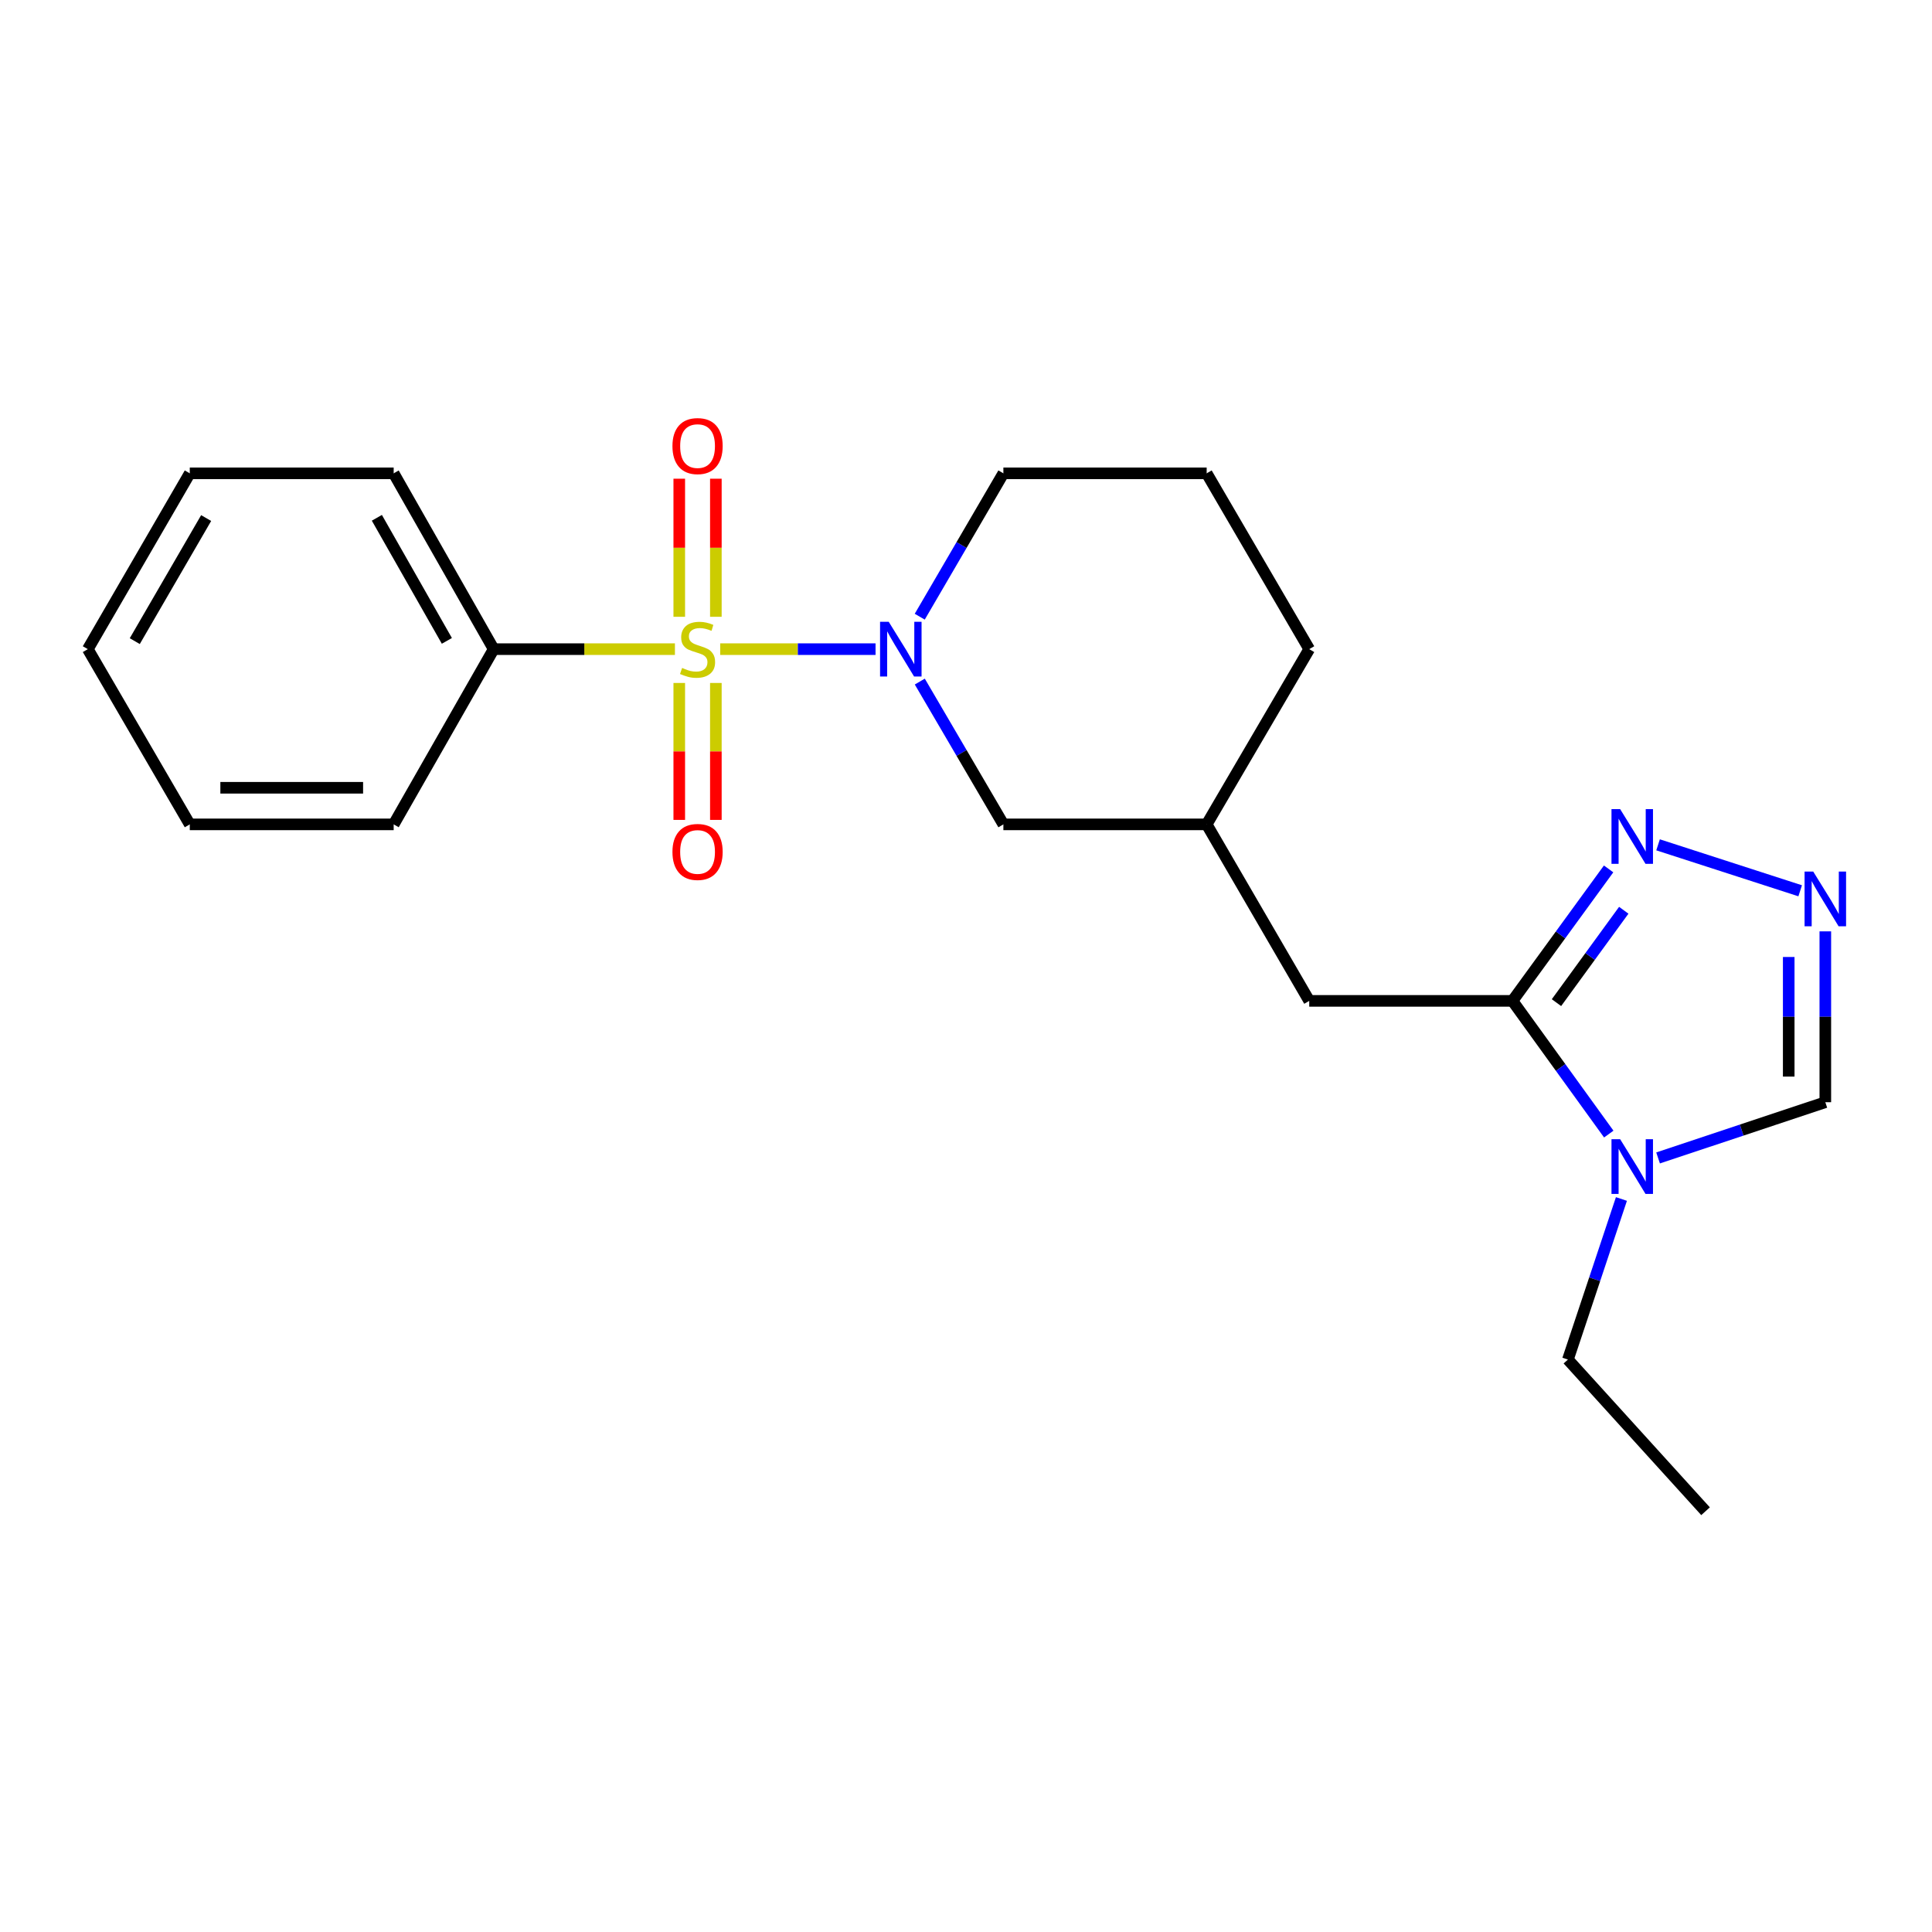 <?xml version='1.0' encoding='iso-8859-1'?>
<svg version='1.1' baseProfile='full'
              xmlns='http://www.w3.org/2000/svg'
                      xmlns:rdkit='http://www.rdkit.org/xml'
                      xmlns:xlink='http://www.w3.org/1999/xlink'
                  xml:space='preserve'
width='1000px' height='1000px' viewBox='0 0 1000 1000'>
<!-- END OF HEADER -->
<rect style='opacity:1.0;fill:#FFFFFF;stroke:none' width='1000' height='1000' x='0' y='0'> </rect>
<path class='bond-0' d='M 372.767,335.998 L 412.974,335.998' style='fill:none;fill-rule:evenodd;stroke:#CCCC00;stroke-width:6px;stroke-linecap:butt;stroke-linejoin:miter;stroke-opacity:1' />
<path class='bond-0' d='M 412.974,335.998 L 453.181,335.998' style='fill:none;fill-rule:evenodd;stroke:#0000FF;stroke-width:6px;stroke-linecap:butt;stroke-linejoin:miter;stroke-opacity:1' />
<path class='bond-6' d='M 351.584,353.5 L 351.584,388.939' style='fill:none;fill-rule:evenodd;stroke:#CCCC00;stroke-width:6px;stroke-linecap:butt;stroke-linejoin:miter;stroke-opacity:1' />
<path class='bond-6' d='M 351.584,388.939 L 351.584,424.378' style='fill:none;fill-rule:evenodd;stroke:#FF0000;stroke-width:6px;stroke-linecap:butt;stroke-linejoin:miter;stroke-opacity:1' />
<path class='bond-6' d='M 370.53,353.5 L 370.53,388.939' style='fill:none;fill-rule:evenodd;stroke:#CCCC00;stroke-width:6px;stroke-linecap:butt;stroke-linejoin:miter;stroke-opacity:1' />
<path class='bond-6' d='M 370.53,388.939 L 370.53,424.378' style='fill:none;fill-rule:evenodd;stroke:#FF0000;stroke-width:6px;stroke-linecap:butt;stroke-linejoin:miter;stroke-opacity:1' />
<path class='bond-7' d='M 370.53,319.248 L 370.53,283.513' style='fill:none;fill-rule:evenodd;stroke:#CCCC00;stroke-width:6px;stroke-linecap:butt;stroke-linejoin:miter;stroke-opacity:1' />
<path class='bond-7' d='M 370.53,283.513 L 370.53,247.778' style='fill:none;fill-rule:evenodd;stroke:#FF0000;stroke-width:6px;stroke-linecap:butt;stroke-linejoin:miter;stroke-opacity:1' />
<path class='bond-7' d='M 351.584,319.248 L 351.584,283.513' style='fill:none;fill-rule:evenodd;stroke:#CCCC00;stroke-width:6px;stroke-linecap:butt;stroke-linejoin:miter;stroke-opacity:1' />
<path class='bond-7' d='M 351.584,283.513 L 351.584,247.778' style='fill:none;fill-rule:evenodd;stroke:#FF0000;stroke-width:6px;stroke-linecap:butt;stroke-linejoin:miter;stroke-opacity:1' />
<path class='bond-8' d='M 349.339,335.998 L 302.435,335.998' style='fill:none;fill-rule:evenodd;stroke:#CCCC00;stroke-width:6px;stroke-linecap:butt;stroke-linejoin:miter;stroke-opacity:1' />
<path class='bond-8' d='M 302.435,335.998 L 255.53,335.998' style='fill:none;fill-rule:evenodd;stroke:#000000;stroke-width:6px;stroke-linecap:butt;stroke-linejoin:miter;stroke-opacity:1' />
<path class='bond-9' d='M 476.085,352.785 L 497.716,389.74' style='fill:none;fill-rule:evenodd;stroke:#0000FF;stroke-width:6px;stroke-linecap:butt;stroke-linejoin:miter;stroke-opacity:1' />
<path class='bond-9' d='M 497.716,389.74 L 519.348,426.695' style='fill:none;fill-rule:evenodd;stroke:#000000;stroke-width:6px;stroke-linecap:butt;stroke-linejoin:miter;stroke-opacity:1' />
<path class='bond-12' d='M 476.056,319.204 L 497.702,282.1' style='fill:none;fill-rule:evenodd;stroke:#0000FF;stroke-width:6px;stroke-linecap:butt;stroke-linejoin:miter;stroke-opacity:1' />
<path class='bond-12' d='M 497.702,282.1 L 519.348,244.995' style='fill:none;fill-rule:evenodd;stroke:#000000;stroke-width:6px;stroke-linecap:butt;stroke-linejoin:miter;stroke-opacity:1' />
<path class='bond-1' d='M 782.85,518.055 L 677.66,518.055' style='fill:none;fill-rule:evenodd;stroke:#000000;stroke-width:6px;stroke-linecap:butt;stroke-linejoin:miter;stroke-opacity:1' />
<path class='bond-2' d='M 782.85,518.055 L 807.773,552.527' style='fill:none;fill-rule:evenodd;stroke:#000000;stroke-width:6px;stroke-linecap:butt;stroke-linejoin:miter;stroke-opacity:1' />
<path class='bond-2' d='M 807.773,552.527 L 832.695,586.999' style='fill:none;fill-rule:evenodd;stroke:#0000FF;stroke-width:6px;stroke-linecap:butt;stroke-linejoin:miter;stroke-opacity:1' />
<path class='bond-3' d='M 782.85,518.055 L 807.731,483.902' style='fill:none;fill-rule:evenodd;stroke:#000000;stroke-width:6px;stroke-linecap:butt;stroke-linejoin:miter;stroke-opacity:1' />
<path class='bond-3' d='M 807.731,483.902 L 832.611,449.749' style='fill:none;fill-rule:evenodd;stroke:#0000FF;stroke-width:6px;stroke-linecap:butt;stroke-linejoin:miter;stroke-opacity:1' />
<path class='bond-3' d='M 805.628,518.965 L 823.044,495.058' style='fill:none;fill-rule:evenodd;stroke:#000000;stroke-width:6px;stroke-linecap:butt;stroke-linejoin:miter;stroke-opacity:1' />
<path class='bond-3' d='M 823.044,495.058 L 840.46,471.151' style='fill:none;fill-rule:evenodd;stroke:#0000FF;stroke-width:6px;stroke-linecap:butt;stroke-linejoin:miter;stroke-opacity:1' />
<path class='bond-5' d='M 858.218,599.348 L 901.501,584.925' style='fill:none;fill-rule:evenodd;stroke:#0000FF;stroke-width:6px;stroke-linecap:butt;stroke-linejoin:miter;stroke-opacity:1' />
<path class='bond-5' d='M 901.501,584.925 L 944.783,570.503' style='fill:none;fill-rule:evenodd;stroke:#000000;stroke-width:6px;stroke-linecap:butt;stroke-linejoin:miter;stroke-opacity:1' />
<path class='bond-13' d='M 839.247,620.597 L 825.395,662.154' style='fill:none;fill-rule:evenodd;stroke:#0000FF;stroke-width:6px;stroke-linecap:butt;stroke-linejoin:miter;stroke-opacity:1' />
<path class='bond-13' d='M 825.395,662.154 L 811.542,703.711' style='fill:none;fill-rule:evenodd;stroke:#000000;stroke-width:6px;stroke-linecap:butt;stroke-linejoin:miter;stroke-opacity:1' />
<path class='bond-4' d='M 858.211,437.28 L 931.768,461.071' style='fill:none;fill-rule:evenodd;stroke:#0000FF;stroke-width:6px;stroke-linecap:butt;stroke-linejoin:miter;stroke-opacity:1' />
<path class='bond-24' d='M 944.783,482.071 L 944.783,526.287' style='fill:none;fill-rule:evenodd;stroke:#0000FF;stroke-width:6px;stroke-linecap:butt;stroke-linejoin:miter;stroke-opacity:1' />
<path class='bond-24' d='M 944.783,526.287 L 944.783,570.503' style='fill:none;fill-rule:evenodd;stroke:#000000;stroke-width:6px;stroke-linecap:butt;stroke-linejoin:miter;stroke-opacity:1' />
<path class='bond-24' d='M 925.837,495.336 L 925.837,526.287' style='fill:none;fill-rule:evenodd;stroke:#0000FF;stroke-width:6px;stroke-linecap:butt;stroke-linejoin:miter;stroke-opacity:1' />
<path class='bond-24' d='M 925.837,526.287 L 925.837,557.238' style='fill:none;fill-rule:evenodd;stroke:#000000;stroke-width:6px;stroke-linecap:butt;stroke-linejoin:miter;stroke-opacity:1' />
<path class='bond-16' d='M 255.53,335.998 L 203.766,244.995' style='fill:none;fill-rule:evenodd;stroke:#000000;stroke-width:6px;stroke-linecap:butt;stroke-linejoin:miter;stroke-opacity:1' />
<path class='bond-16' d='M 231.298,331.715 L 195.063,268.013' style='fill:none;fill-rule:evenodd;stroke:#000000;stroke-width:6px;stroke-linecap:butt;stroke-linejoin:miter;stroke-opacity:1' />
<path class='bond-17' d='M 255.53,335.998 L 203.766,426.695' style='fill:none;fill-rule:evenodd;stroke:#000000;stroke-width:6px;stroke-linecap:butt;stroke-linejoin:miter;stroke-opacity:1' />
<path class='bond-11' d='M 519.348,426.695 L 624.57,426.695' style='fill:none;fill-rule:evenodd;stroke:#000000;stroke-width:6px;stroke-linecap:butt;stroke-linejoin:miter;stroke-opacity:1' />
<path class='bond-10' d='M 677.66,518.055 L 624.57,426.695' style='fill:none;fill-rule:evenodd;stroke:#000000;stroke-width:6px;stroke-linecap:butt;stroke-linejoin:miter;stroke-opacity:1' />
<path class='bond-23' d='M 624.57,426.695 L 677.66,335.998' style='fill:none;fill-rule:evenodd;stroke:#000000;stroke-width:6px;stroke-linecap:butt;stroke-linejoin:miter;stroke-opacity:1' />
<path class='bond-14' d='M 519.348,244.995 L 624.57,244.995' style='fill:none;fill-rule:evenodd;stroke:#000000;stroke-width:6px;stroke-linecap:butt;stroke-linejoin:miter;stroke-opacity:1' />
<path class='bond-18' d='M 811.542,703.711 L 882.789,782.209' style='fill:none;fill-rule:evenodd;stroke:#000000;stroke-width:6px;stroke-linecap:butt;stroke-linejoin:miter;stroke-opacity:1' />
<path class='bond-15' d='M 624.57,244.995 L 677.66,335.998' style='fill:none;fill-rule:evenodd;stroke:#000000;stroke-width:6px;stroke-linecap:butt;stroke-linejoin:miter;stroke-opacity:1' />
<path class='bond-20' d='M 203.766,244.995 L 98.229,244.995' style='fill:none;fill-rule:evenodd;stroke:#000000;stroke-width:6px;stroke-linecap:butt;stroke-linejoin:miter;stroke-opacity:1' />
<path class='bond-19' d='M 203.766,426.695 L 98.229,426.695' style='fill:none;fill-rule:evenodd;stroke:#000000;stroke-width:6px;stroke-linecap:butt;stroke-linejoin:miter;stroke-opacity:1' />
<path class='bond-19' d='M 187.936,407.749 L 114.059,407.749' style='fill:none;fill-rule:evenodd;stroke:#000000;stroke-width:6px;stroke-linecap:butt;stroke-linejoin:miter;stroke-opacity:1' />
<path class='bond-21' d='M 98.229,426.695 L 45.455,335.998' style='fill:none;fill-rule:evenodd;stroke:#000000;stroke-width:6px;stroke-linecap:butt;stroke-linejoin:miter;stroke-opacity:1' />
<path class='bond-22' d='M 98.229,244.995 L 45.455,335.998' style='fill:none;fill-rule:evenodd;stroke:#000000;stroke-width:6px;stroke-linecap:butt;stroke-linejoin:miter;stroke-opacity:1' />
<path class='bond-22' d='M 106.702,268.15 L 69.76,331.852' style='fill:none;fill-rule:evenodd;stroke:#000000;stroke-width:6px;stroke-linecap:butt;stroke-linejoin:miter;stroke-opacity:1' />
<path  class='atom-0' d='M 353.057 345.718
Q 353.377 345.838, 354.697 346.398
Q 356.017 346.958, 357.457 347.318
Q 358.937 347.638, 360.377 347.638
Q 363.057 347.638, 364.617 346.358
Q 366.177 345.038, 366.177 342.758
Q 366.177 341.198, 365.377 340.238
Q 364.617 339.278, 363.417 338.758
Q 362.217 338.238, 360.217 337.638
Q 357.697 336.878, 356.177 336.158
Q 354.697 335.438, 353.617 333.918
Q 352.577 332.398, 352.577 329.838
Q 352.577 326.278, 354.977 324.078
Q 357.417 321.878, 362.217 321.878
Q 365.497 321.878, 369.217 323.438
L 368.297 326.518
Q 364.897 325.118, 362.337 325.118
Q 359.577 325.118, 358.057 326.278
Q 356.537 327.398, 356.577 329.358
Q 356.577 330.878, 357.337 331.798
Q 358.137 332.718, 359.257 333.238
Q 360.417 333.758, 362.337 334.358
Q 364.897 335.158, 366.417 335.958
Q 367.937 336.758, 369.017 338.398
Q 370.137 339.998, 370.137 342.758
Q 370.137 346.678, 367.497 348.798
Q 364.897 350.878, 360.537 350.878
Q 358.017 350.878, 356.097 350.318
Q 354.217 349.798, 351.977 348.878
L 353.057 345.718
' fill='#CCCC00'/>
<path  class='atom-1' d='M 459.998 321.838
L 469.278 336.838
Q 470.198 338.318, 471.678 340.998
Q 473.158 343.678, 473.238 343.838
L 473.238 321.838
L 476.998 321.838
L 476.998 350.158
L 473.118 350.158
L 463.158 333.758
Q 461.998 331.838, 460.758 329.638
Q 459.558 327.438, 459.198 326.758
L 459.198 350.158
L 455.518 350.158
L 455.518 321.838
L 459.998 321.838
' fill='#0000FF'/>
<path  class='atom-3' d='M 838.585 589.645
L 847.865 604.645
Q 848.785 606.125, 850.265 608.805
Q 851.745 611.485, 851.825 611.645
L 851.825 589.645
L 855.585 589.645
L 855.585 617.965
L 851.705 617.965
L 841.745 601.565
Q 840.585 599.645, 839.345 597.445
Q 838.145 595.245, 837.785 594.565
L 837.785 617.965
L 834.105 617.965
L 834.105 589.645
L 838.585 589.645
' fill='#0000FF'/>
<path  class='atom-4' d='M 838.585 418.797
L 847.865 433.797
Q 848.785 435.277, 850.265 437.957
Q 851.745 440.637, 851.825 440.797
L 851.825 418.797
L 855.585 418.797
L 855.585 447.117
L 851.705 447.117
L 841.745 430.717
Q 840.585 428.797, 839.345 426.597
Q 838.145 424.397, 837.785 423.717
L 837.785 447.117
L 834.105 447.117
L 834.105 418.797
L 838.585 418.797
' fill='#0000FF'/>
<path  class='atom-5' d='M 938.523 451.121
L 947.803 466.121
Q 948.723 467.601, 950.203 470.281
Q 951.683 472.961, 951.763 473.121
L 951.763 451.121
L 955.523 451.121
L 955.523 479.441
L 951.643 479.441
L 941.683 463.041
Q 940.523 461.121, 939.283 458.921
Q 938.083 456.721, 937.723 456.041
L 937.723 479.441
L 934.043 479.441
L 934.043 451.121
L 938.523 451.121
' fill='#0000FF'/>
<path  class='atom-7' d='M 348.057 440.963
Q 348.057 434.163, 351.417 430.363
Q 354.777 426.563, 361.057 426.563
Q 367.337 426.563, 370.697 430.363
Q 374.057 434.163, 374.057 440.963
Q 374.057 447.843, 370.657 451.763
Q 367.257 455.643, 361.057 455.643
Q 354.817 455.643, 351.417 451.763
Q 348.057 447.883, 348.057 440.963
M 361.057 452.443
Q 365.377 452.443, 367.697 449.563
Q 370.057 446.643, 370.057 440.963
Q 370.057 435.403, 367.697 432.603
Q 365.377 429.763, 361.057 429.763
Q 356.737 429.763, 354.377 432.563
Q 352.057 435.363, 352.057 440.963
Q 352.057 446.683, 354.377 449.563
Q 356.737 452.443, 361.057 452.443
' fill='#FF0000'/>
<path  class='atom-8' d='M 348.057 230.887
Q 348.057 224.087, 351.417 220.287
Q 354.777 216.487, 361.057 216.487
Q 367.337 216.487, 370.697 220.287
Q 374.057 224.087, 374.057 230.887
Q 374.057 237.767, 370.657 241.687
Q 367.257 245.567, 361.057 245.567
Q 354.817 245.567, 351.417 241.687
Q 348.057 237.807, 348.057 230.887
M 361.057 242.367
Q 365.377 242.367, 367.697 239.487
Q 370.057 236.567, 370.057 230.887
Q 370.057 225.327, 367.697 222.527
Q 365.377 219.687, 361.057 219.687
Q 356.737 219.687, 354.377 222.487
Q 352.057 225.287, 352.057 230.887
Q 352.057 236.607, 354.377 239.487
Q 356.737 242.367, 361.057 242.367
' fill='#FF0000'/>
</svg>
